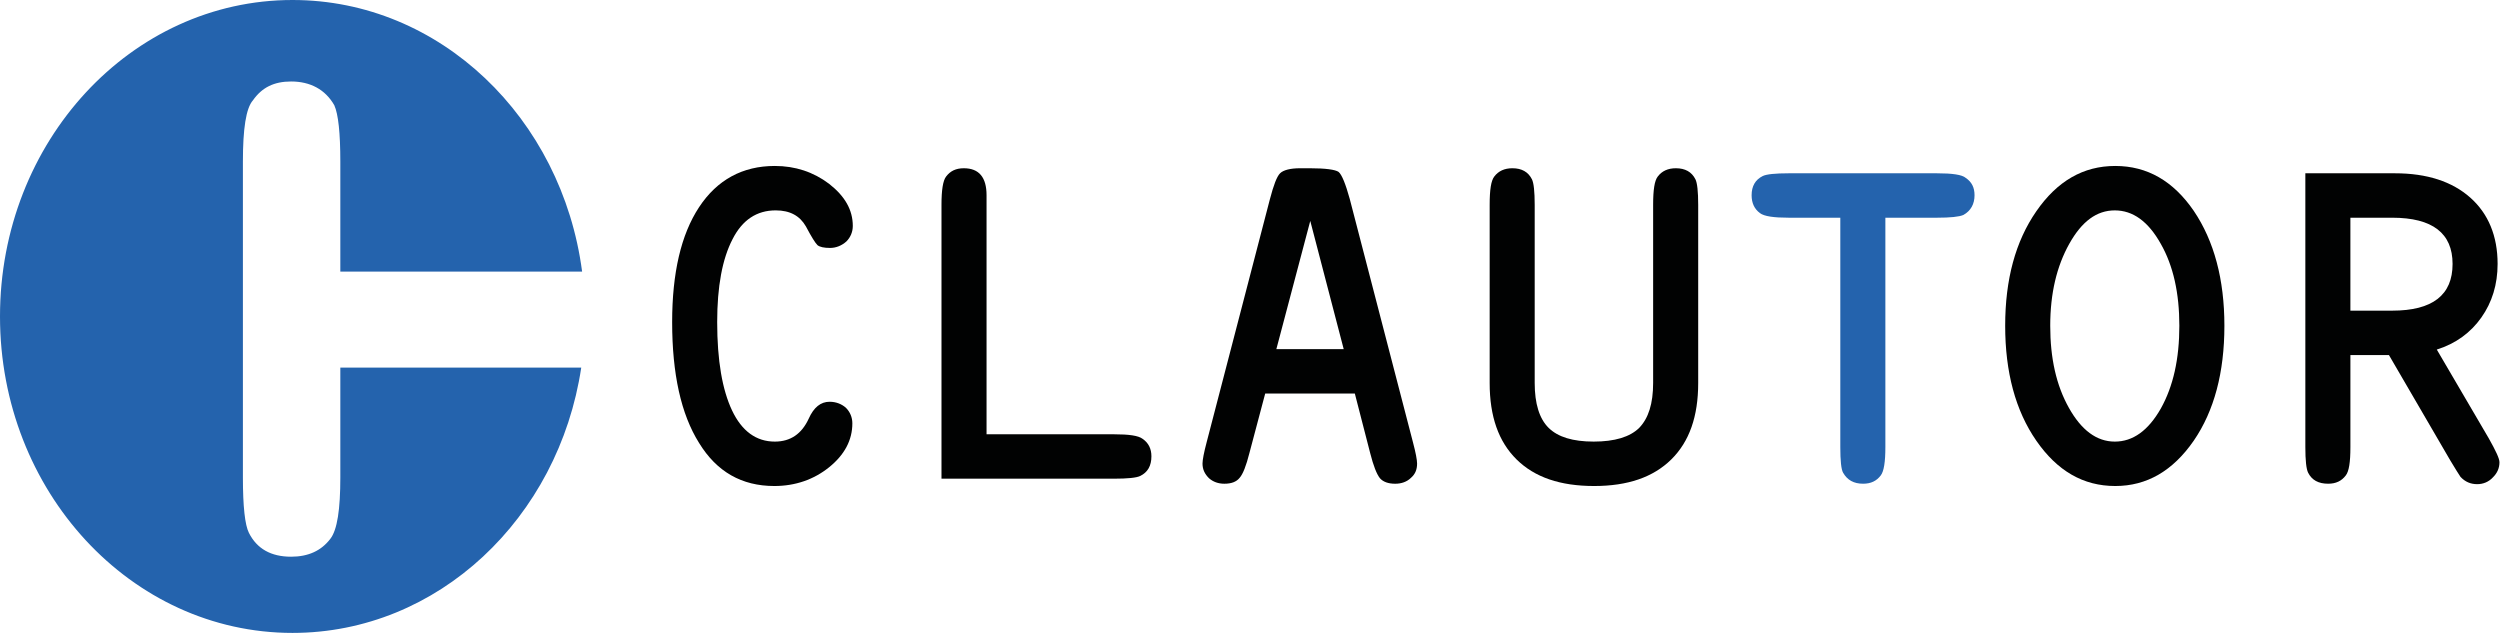 <svg width="237" height="60" viewBox="0 0 237 60" fill="none" xmlns="http://www.w3.org/2000/svg"> <path d="M0 30.001C0 13.432 12.416 0 27.731 0C41.71 0 53.275 11.192 55.184 
25.745H32.263V15.327C32.263 12.604 32.071 10.822 31.692 9.978C30.834 8.475 29.407 7.725 27.597 7.725C25.981 7.725 24.837 8.288 23.981 9.508C23.314 10.259 
23.027 12.23 23.027 15.327V45.268C23.027 47.989 23.218 49.774 23.6 50.523C24.36 52.024 25.693 52.776 27.597 52.776C29.218 52.776 30.455 52.213 31.311 
51.086C31.978 50.242 32.263 48.27 32.263 45.268V34.848H55.102C52.959 49.112 41.522 60 27.731 60C12.416 60 0 46.568 0 30.001Z" fill="#2463AD"/> <path 
fill-rule="evenodd" clip-rule="evenodd" d="M80.845 21.42C80.845 19.9 80.098 18.598 78.6 17.427C77.104 16.298 75.386 15.733 73.45 15.733C70.412 15.733 67.989 17.036 
66.273 19.64C64.557 22.244 63.72 25.89 63.72 30.535C63.72 35.439 64.557 39.259 66.273 41.993C67.947 44.728 70.324 46.074 73.406 46.074C75.386 46.074 77.149 
45.466 78.601 44.295C80.054 43.122 80.803 41.733 80.803 40.128C80.803 39.563 80.581 39.042 80.186 38.651C79.79 38.304 79.261 38.087 78.647 38.087C77.808 38.087 
77.149 38.608 76.664 39.694C76.003 41.127 74.946 41.864 73.45 41.864C71.689 41.864 70.324 40.867 69.399 38.912C68.476 36.96 67.989 34.182 67.989 30.536C67.989 
27.15 68.475 24.546 69.443 22.679C70.368 20.856 71.732 19.944 73.538 19.944C74.904 19.944 75.827 20.466 76.4 21.464C76.929 22.462 77.279 23.026 77.501 
23.243C77.719 23.417 78.118 23.504 78.689 23.504C79.261 23.504 79.79 23.286 80.231 22.896C80.627 22.504 80.845 21.983 80.845 21.42Z" fill="#010202"/> <path 
fill-rule="evenodd" clip-rule="evenodd" d="M109.154 43.253C109.154 42.558 108.89 41.993 108.319 41.602C107.92 41.298 107.042 41.17 105.587 41.17H93.525V18.511C93.525 16.819 
92.82 15.95 91.368 15.95C90.619 15.95 90.091 16.211 89.694 16.732C89.387 17.123 89.253 18.035 89.253 19.423V45.38H105.588C106.91 45.38 107.745 45.293 
108.097 45.119C108.802 44.771 109.154 44.165 109.154 43.253Z" fill="#010202"/> <path fill-rule="evenodd" clip-rule="evenodd" d="M127.383 33.096H120.999L124.213 20.943L127.383 
33.096ZM134.34 43.948C134.34 43.6 134.208 42.906 133.943 41.906L127.956 18.858C127.559 17.427 127.207 16.558 126.899 16.298C126.59 16.08 125.665 15.95 124.169 
15.95H123.244C122.321 15.95 121.658 16.124 121.352 16.428C121.043 16.732 120.735 17.557 120.382 18.902L114.395 41.906C114.13 42.906 113.998 43.6 113.998 43.948C113.998 44.512 
114.218 44.945 114.613 45.336C115.011 45.683 115.494 45.857 116.069 45.857C116.728 45.857 117.212 45.683 117.52 45.293C117.827 44.945 118.138 44.166 118.444 42.949L119.941 
37.308H128.438L129.892 42.949C130.2 44.166 130.509 44.945 130.817 45.336C131.125 45.684 131.61 45.858 132.268 45.858C132.841 45.858 133.37 45.684 133.766 45.293C134.164 
44.945 134.34 44.512 134.34 43.948Z" fill="#010202"/> <path fill-rule="evenodd" clip-rule="evenodd" d="M160.989 36.308V19.423C160.989 18.165 160.9 17.34 160.724 16.992C160.372 
16.298 159.755 15.95 158.874 15.95C158.127 15.95 157.554 16.21 157.158 16.732C156.849 17.123 156.717 17.992 156.717 19.423V36.308C156.717 38.26 156.277 39.65 155.396 
40.562C154.517 41.429 153.063 41.863 151.082 41.863C149.102 41.863 147.692 41.429 146.811 40.562C145.93 39.694 145.489 38.26 145.489 36.308V19.423C145.489 18.165 145.401 
17.34 145.225 16.992C144.875 16.298 144.258 15.95 143.379 15.95C142.627 15.95 142.057 16.21 141.661 16.732C141.352 17.123 141.22 17.992 141.22 19.423V36.308C141.22 39.476 
142.057 41.863 143.773 43.557C145.489 45.248 147.912 46.074 151.126 46.074C154.296 46.074 156.717 45.249 158.436 43.557C160.154 41.863 160.989 39.476 160.989 36.308Z" 
fill="#010202"/> <path fill-rule="evenodd" clip-rule="evenodd" d="M187.186 18.511C187.186 17.774 186.923 17.253 186.348 16.862C185.996 16.558 185.072 16.428 183.621 
16.428H169.573C168.297 16.428 167.461 16.515 167.108 16.688C166.405 17.036 166.053 17.644 166.053 18.511C166.053 19.249 166.317 19.814 166.846 20.204C167.24 20.508 168.165 
20.639 169.573 20.639H174.461V42.384C174.461 43.687 174.549 44.512 174.726 44.814C175.122 45.509 175.737 45.856 176.618 45.856C177.367 45.856 177.895 45.596 178.292 
45.075C178.598 44.684 178.733 43.774 178.733 42.384V20.639H183.621C184.896 20.639 185.731 20.552 186.13 20.378C186.835 19.987 187.186 19.336 187.186 18.511Z" 
fill="#2463AD"/> <path fill-rule="evenodd" clip-rule="evenodd" d="M206.602 30.883C206.602 34.008 206.031 36.612 204.841 38.738C203.652 40.823 202.2 41.864 200.482 
41.864C198.764 41.864 197.312 40.78 196.125 38.652C194.935 36.526 194.362 33.965 194.362 30.884C194.362 27.802 194.979 25.239 196.167 23.113C197.356 20.987 198.764 
19.945 200.482 19.945C202.2 19.945 203.652 20.987 204.841 23.113C206.031 25.195 206.602 27.801 206.602 30.883ZM210.873 30.883C210.873 26.498 209.904 22.852 207.968 
19.988C206.032 17.166 203.564 15.733 200.526 15.733C197.489 15.733 195.023 17.166 193.041 20.031C191.06 22.896 190.091 26.498 190.091 30.883C190.091 35.266 191.06 38.912 
193.041 41.776C195.024 44.641 197.489 46.074 200.526 46.074C203.522 46.074 205.985 44.641 207.968 41.776C209.904 38.955 210.873 35.309 210.873 30.883Z" fill="#010202"/> <path 
fill-rule="evenodd" clip-rule="evenodd" d="M232.504 25.022C232.504 27.975 230.609 29.45 226.778 29.45H222.817V20.639H226.778C230.609 20.639 232.504 22.114 232.504 
25.022ZM236.949 43.817C236.949 43.47 236.597 42.732 235.938 41.559L231.008 33.139C232.812 32.574 234.222 31.532 235.233 30.1C236.244 28.667 236.773 26.975 236.773 
25.021C236.773 22.374 235.894 20.248 234.176 18.728C232.46 17.21 230.081 16.428 227.043 16.428H218.547V42.384C218.547 43.644 218.635 44.469 218.811 44.814C219.163 45.509 
219.78 45.856 220.703 45.856C221.452 45.856 221.981 45.596 222.377 45.075C222.686 44.684 222.818 43.817 222.818 42.384V33.66H226.472L232.284 43.643C232.766 44.468 233.119 
44.987 233.253 45.204C233.693 45.682 234.223 45.899 234.837 45.899C235.409 45.899 235.938 45.682 236.333 45.248C236.731 44.858 236.949 44.382 236.949 43.817Z" 
fill="#010202"/> </svg>
